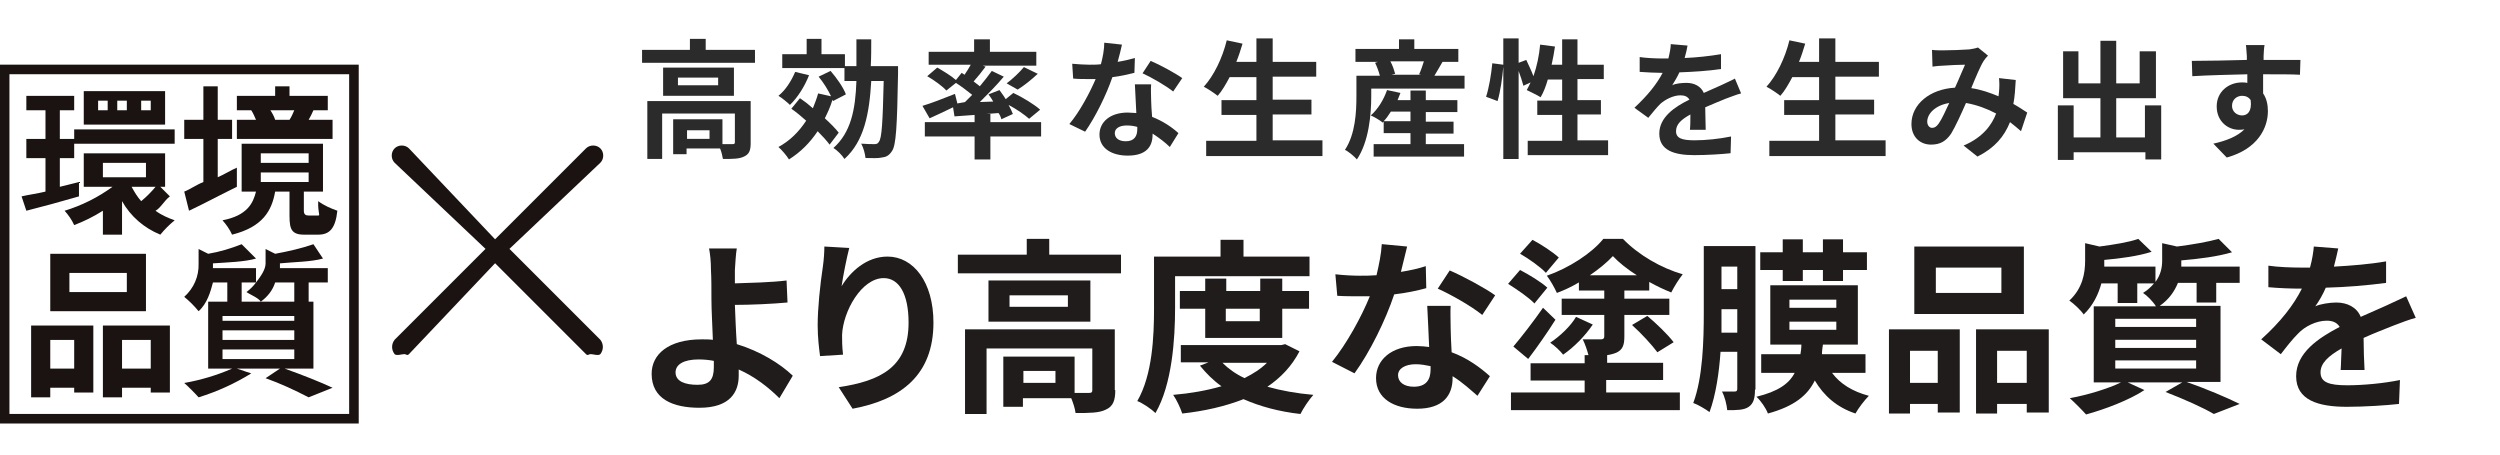 <?xml version="1.0" encoding="utf-8"?>
<!-- Generator: Adobe Illustrator 23.1.0, SVG Export Plug-In . SVG Version: 6.00 Build 0)  -->
<svg version="1.1" id="レイヤー_1" xmlns="http://www.w3.org/2000/svg" xmlns:xlink="http://www.w3.org/1999/xlink" x="0px"
	 y="0px" viewBox="0 0 522.5 95" style="enable-background:new 0 0 522.5 95;" xml:space="preserve">
<style type="text/css">
	.st0{enable-background:new    ;}
	.st1{fill:#211C1C;}
	.st2{fill:#2C2B2B;}
	.st3{fill:none;stroke:#1A1311;stroke-width:2;stroke-miterlimit:10;}
	.st4{fill:#1A1311;}
</style>
<g id="グループ_967" transform="translate(-33.5 -905)">
	<g id="グループ_802" transform="translate(115.091 142.824)">
		<g class="st0">
			<path class="st1" d="M81.3,845.4c-2.2-2.2-5.1-4.5-8.5-6c0,0.5,0,0.9,0,1.3c0,3.4-1.8,6.7-8.2,6.7c-5.5,0-10-1.8-10-7.1
				c0-4,3.4-7.2,10.5-7.2c0.8,0,1.6,0,2.3,0.1c-0.1-3-0.3-6.3-0.3-8.3c0-2.3,0-4.6-0.1-6.3c0-1.9-0.2-3.5-0.4-4.5h5.8
				c-0.2,1.1-0.3,3-0.4,4.5c0,0.9,0,1.8,0,2.8c3-0.1,7.6-0.2,10.8-0.6l0.2,4.6c-3.2,0.3-7.8,0.5-11,0.5c0.1,2.3,0.2,5.4,0.4,8.2
				c4.9,1.5,9.1,4.1,11.7,6.6L81.3,845.4z M67.6,837.6c-1-0.2-2.1-0.3-3.2-0.3c-3,0-4.8,1-4.8,2.7c0,1.9,2,2.6,4.6,2.6
				c2.5,0,3.4-1.1,3.4-3.7C67.6,838.6,67.6,838.2,67.6,837.6z"/>
			<path class="st1" d="M95.9,814c-0.5,1.9-1.3,5.9-1.6,8c1.8-3,5.2-6.2,9.6-6.2c5.4,0,9.6,5.3,9.6,13.8c0,10.9-6.7,16.1-16.9,18
				l-2.9-4.5c8.6-1.3,14.6-4.1,14.6-13.5c0-6-2-9.3-5.2-9.3c-4.6,0-8.5,6.9-8.7,11.9c0,1.1,0,2.3,0.2,4.1l-4.8,0.3
				c-0.2-1.5-0.5-3.9-0.5-6.4c0-3.6,0.5-8.4,1.1-12.4c0.2-1.4,0.3-3,0.3-4.1L95.9,814z"/>
			<path class="st1" d="M152.7,815.4v3.9h-34.1v-3.9H133v-3.3h4.7v3.3H152.7z M151.5,843.7c0,2.1-0.4,3.4-2,4.1
				c-1.4,0.7-3.5,0.7-6.3,0.7c-0.1-0.9-0.5-2.1-0.9-3.1h-10.1v1.8h-4.1v-10.5h14.9v7.6c1.3,0,2.5,0,3,0c0.6,0,0.7-0.2,0.7-0.6v-8.7
				h-22.1v13.7h-4.5V831h31.3V843.7z M146.3,820.8v8.6H125v-8.6H146.3z M141.6,823.9h-12.2v2.4h12.2V823.9z M139,839.7h-6.7v2.5h6.7
				V839.7z"/>
			<path class="st1" d="M164,826.6c0,6.3-0.6,15.9-4.1,21.9c-0.8-0.8-2.7-2.1-3.8-2.5c3.2-5.5,3.5-13.7,3.5-19.3v-10.9h13.9v-3.5
				h4.8v3.5h13.8v4.1H164V826.6z M190,835.6c-1.6,3.1-3.9,5.5-6.7,7.4c2.8,0.8,6.1,1.4,9.6,1.7c-0.9,1-2.1,2.8-2.7,4
				c-4.5-0.5-8.5-1.6-11.9-3.1c-3.8,1.5-8.2,2.5-12.8,3c-0.4-1.2-1.2-2.9-1.9-3.9c3.6-0.3,7-0.9,10.1-1.8c-1.7-1.2-3.2-2.7-4.5-4.3
				l1.8-0.7h-5.8v-3.6h21l0.8-0.2L190,835.6z M170.3,832.8v-6.1H165v-3.7h5.3v-2.6h4.4v2.6h7.1v-2.6h4.6v2.6h5.6v3.7h-5.6v6.1H170.3
				z M173.9,838c1.2,1.2,2.7,2.3,4.6,3.2c1.8-0.9,3.4-1.9,4.7-3.2H173.9z M174.6,826.7v2.6h7.1v-2.6H174.6z"/>
			<path class="st1" d="M216.5,822.4c-1.8,0.5-4.1,1-6.7,1.3c-1.8,5.4-5.1,12.1-8.3,16.5l-4.7-2.4c3.1-3.8,6.2-9.5,7.9-13.7
				c-0.7,0-1.3,0-2,0c-1.6,0-3.2,0-4.8-0.1l-0.4-4.5c1.7,0.2,3.7,0.3,5.1,0.3c1.1,0,2.3,0,3.5-0.1c0.5-2.1,1-4.5,1.1-6.5l5.3,0.5
				c-0.3,1.2-0.8,3.2-1.3,5.3c1.9-0.3,3.7-0.7,5.2-1.2L216.5,822.4z M221.6,825.9c-0.1,1.6,0,3.2,0,5c0,1.1,0.1,3,0.2,4.9
				c3.3,1.2,6,3.2,8,5l-2.6,4.1c-1.4-1.2-3.1-2.8-5.2-4.1v0.4c0,3.6-2,6.4-7.4,6.4c-4.8,0-8.6-2.1-8.6-6.4c0-3.8,3.2-6.7,8.5-6.7
				c0.9,0,1.8,0.1,2.6,0.2c-0.1-2.9-0.3-6.3-0.4-8.6H221.6z M217.4,838.7c-1-0.2-2-0.4-3.1-0.4c-2.2,0-3.7,0.9-3.7,2.3
				c0,1.4,1.2,2.4,3.3,2.4c2.6,0,3.5-1.5,3.5-3.6V838.7z M228.2,828c-2.2-1.8-6.6-4.3-9.3-5.5l2.5-3.8c2.8,1.2,7.6,3.8,9.5,5.2
				L228.2,828z"/>
			<path class="st1" d="M239.1,825.6c-1.1-1.2-3.6-2.9-5.5-4.1l2.5-2.9c1.9,1,4.4,2.5,5.7,3.7L239.1,825.6z M254.1,844.2h15.4v3.7
				h-35.3v-3.7h15.4v-2.5h-11.3v-3.6h11.3v-1.7h0.8c-0.3-1.1-0.7-2.3-1.2-3.3c1.5,0,3.3,0,3.8,0c0.5,0,0.7-0.2,0.7-0.6v-4.5h-8.9
				v-3.4h8.9v-1.7h-5.3v-1.7c-1.5,0.9-3,1.6-4.6,2.2c-0.5-1.1-1.4-2.7-2.1-3.6c4.6-1.6,9.4-4.7,11.8-7.7h4.1c3.3,3.4,8,6.1,12.5,7.4
				c-0.8,1-1.8,2.6-2.4,3.8c-1.5-0.6-3-1.3-4.6-2.2v1.8h-5.2v1.7h9.4v3.4h-9.4v4.5c0,1.9-0.4,2.8-1.7,3.4c-0.5,0.2-1.2,0.4-1.9,0.5
				v1.6H266v3.6h-11.9V844.2z M234.7,834.6c1.7-2,4.1-5.1,6.2-8.1l2.6,2.5c-1.7,2.7-3.8,5.7-5.7,8.2L234.7,834.6z M241.5,819.2
				c-1.1-1.2-3.5-2.9-5.4-4l2.6-2.9c1.9,1,4.3,2.6,5.5,3.7L241.5,819.2z M251.3,830c-1.6,2.4-4,4.8-6.2,6.3
				c-0.6-0.8-1.8-1.9-2.7-2.5c2.1-1.4,4.3-3.5,5.4-5.4L251.3,830z M260.5,819.7c-1.9-1.2-3.7-2.6-5-4c-1.2,1.3-2.9,2.7-4.8,4H260.5z
				 M262.7,828.2c1.9,1.6,4.3,3.9,5.5,5.5l-3.4,2.1c-1.1-1.5-3.4-4-5.3-5.7L262.7,828.2z"/>
			<path class="st1" d="M285.2,843.6c0,1.8-0.3,2.9-1.3,3.6c-1,0.7-2.5,0.7-4.5,0.7c-0.1-1.1-0.5-2.8-1.1-3.9c1.1,0,2.3,0,2.7,0
				c0.4,0,0.5-0.2,0.5-0.6v-7.7H278c-0.3,4.4-1,9.1-2.3,12.6c-0.8-0.6-2.5-1.6-3.4-1.9c2-5.3,2.2-13.1,2.2-18.8v-14h10.8V843.6z
				 M281.5,831.6v-4.8h-3.3v1c0,1.2,0,2.5,0,3.9H281.5z M278.2,817.9v4.7h3.3v-4.7H278.2z M301.3,840.1c1.7,2.3,4.3,3.9,7.7,4.8
				c-0.9,0.9-2.2,2.6-2.8,3.7c-3.9-1.3-6.6-3.7-8.5-6.9c-1.5,3.1-4.3,5.4-9.8,6.9c-0.4-1.1-1.5-2.7-2.4-3.5c4.5-1.1,6.8-2.7,8-5h-7
				v-3.9h8.2c0.1-0.6,0.2-1.3,0.2-2h-6.5v-12.4h18.3v12.4h-7.3c-0.1,0.7-0.2,1.3-0.2,2h9.1v3.9H301.3z M291,818.6h-4.7v-3.7h4.7
				v-2.7h4.2v2.7h4.2v-2.7h4.2v2.7h5v3.7h-5v2.3h-4.2v-2.3h-4.2v2.3H291V818.6z M292.4,826.5h9.8v-1.7h-9.8V826.5z M292.4,831.1h9.8
				v-1.7h-9.8V831.1z"/>
			<path class="st1" d="M313.1,831H328v17.4h-4.6v-1.8h-5.8v2h-4.4V831z M317.6,835.5v6.7h5.8v-6.7H317.6z M341.4,827.8h-22.9v-14.1
				h22.9V827.8z M336.7,818.1H323v5.3h13.7V818.1z M346.6,831v17.4H342v-1.8h-6.2v2h-4.4V831H346.6z M342,842.2v-6.7h-6.2v6.7H342z"
				/>
			<path class="st1" d="M375.4,842c4,1.4,8.5,3.3,11.1,4.6l-5.4,2.1c-2.2-1.3-6.2-3.1-10.1-4.6l3.5-2h-11.4l3.5,1.6
				c-3.2,2.1-8.2,4-12.2,5.1c-0.8-0.9-2.5-2.6-3.4-3.4c3.8-0.7,8-2,10.7-3.3H356v-15.9H369c-0.6-1-1.9-2.3-2.7-2.8
				c1-0.6,1.7-1.3,2.3-2h-3.5v4.1h-4.1v-4.1h-3.4c-0.6,2.2-1.7,4.6-3.7,6.5c-0.6-0.9-2.1-2.3-3-2.9c2.8-2.6,3.3-5.8,3.3-8.3V813
				l3,0.7c3-0.4,6.2-0.9,8.1-1.6l2.8,2.7c-2.8,0.9-6.5,1.4-9.9,1.7v0.2c0,0.4,0,0.8,0,1.2h10.7v3.2c1.1-1.5,1.4-3,1.4-4.5V813
				l3.1,0.7c3.2-0.4,6.6-1,8.7-1.6l2.8,2.8c-3,0.9-7,1.4-10.6,1.7v0.2c0,0.4,0,0.7,0,1.1h12.2v3.4h-4.9v4.1h-4.1v-4.1h-3.9
				c-0.7,1.7-1.8,3.4-3.8,4.8h12.7V842H375.4z M360.5,830.5h16.9v-1.7h-16.9V830.5z M360.5,834.9h16.9v-1.7h-16.9V834.9z
				 M360.5,839.2h16.9v-1.7h-16.9V839.2z"/>
			<path class="st1" d="M407.6,839.6c0.1-1.1,0.1-2.9,0.2-4.6c-2.8,1.6-4.4,3.1-4.4,5c0,2.1,1.8,2.7,5.6,2.7c3.3,0,7.6-0.4,11-1.1
				l-0.2,5c-2.6,0.3-7.3,0.6-10.9,0.6c-6,0-10.6-1.4-10.6-6.4c0-4.9,4.7-8,9.1-10.3c-0.6-1-1.6-1.3-2.7-1.3c-2.2,0-4.6,1.2-6,2.7
				c-1.2,1.2-2.3,2.6-3.6,4.3l-4.1-3.1c4.1-3.7,6.8-7.2,8.5-10.6h-0.5c-1.6,0-4.4-0.1-6.5-0.3v-4.5c2,0.3,4.8,0.4,6.8,0.4h1.9
				c0.5-1.8,0.7-3.3,0.8-4.4l5.1,0.4c-0.2,0.9-0.5,2.3-0.9,3.8c3.6-0.2,7.5-0.5,10.9-1.1l0,4.5c-3.7,0.5-8.5,0.9-12.6,1
				c-0.6,1.4-1.4,2.8-2.2,3.9c1-0.5,3.1-0.8,4.4-0.8c2.3,0,4.3,1,5.1,3c2-0.9,3.6-1.6,5.2-2.3c1.5-0.7,2.8-1.3,4.3-2l2,4.5
				c-1.2,0.3-3.3,1.1-4.6,1.6c-1.7,0.7-3.9,1.5-6.3,2.6c0,2.1,0.1,5,0.2,6.7H407.6z"/>
		</g>
		<g class="st0">
			<path class="st2" d="M76.2,772.6v2.7H52.6v-2.7h10v-2.3h3.3v2.3H76.2z M75.3,792.1c0,1.5-0.3,2.3-1.4,2.8c-1,0.5-2.4,0.5-4.4,0.5
				c-0.1-0.6-0.3-1.5-0.6-2.2h-7v1.2h-2.8v-7.3h10.3v5.2c0.9,0,1.8,0,2.1,0c0.4,0,0.5-0.1,0.5-0.4v-6H56.8v9.5h-3.1v-12.1h21.6
				V792.1z M71.8,776.3v5.9H57v-5.9H71.8z M68.5,778.4h-8.4v1.6h8.4V778.4z M66.7,789.4H62v1.8h4.7V789.4z"/>
			<path class="st2" d="M87.5,777.9c-0.9,2.3-2.4,4.7-4,6.2c-0.5-0.5-1.7-1.5-2.4-1.9c1.5-1.2,2.7-3.1,3.5-5L87.5,777.9z
				 M91.8,792.4c-0.6-0.8-1.5-1.8-2.5-2.8c-1.6,2.4-3.6,4.4-6,5.9c-0.4-0.7-1.5-2-2.2-2.6c2.4-1.3,4.3-3.2,5.8-5.5
				c-1-0.9-2.1-1.8-3.1-2.5l1.8-2.2c0.9,0.6,1.8,1.3,2.7,2.1c0.4-1,0.8-2,1.1-3.1l2.7,0.6c-0.6-1.3-1.6-2.9-2.6-4.1l2.5-1.2
				c1.3,1.5,2.7,3.5,3.2,4.9l-2.7,1.4l-0.1-0.3c-0.4,1.4-1,2.7-1.6,3.9c1.2,1.1,2.2,2.1,2.9,3L91.8,792.4z M106.1,776.2
				c0,0,0,1,0,1.4c-0.2,11.1-0.4,15-1.3,16.2c-0.6,0.9-1.2,1.2-2.1,1.3c-0.8,0.2-2.1,0.1-3.4,0.1c-0.1-0.9-0.4-2.1-0.9-3
				c1.2,0.1,2.3,0.1,2.8,0.1c0.4,0,0.7-0.1,0.9-0.5c0.6-0.7,0.8-4,1-12.7h-2.6c-0.4,6.9-1.5,12.6-5.6,16.3c-0.5-0.8-1.5-1.8-2.3-2.3
				c3.6-3.2,4.6-7.9,4.8-14h-2.5v-2.7h-13v-2.9H87v-3.2h3.1v3.2h4.9v2.5h2.4c0-1.8,0-3.6,0-5.6h3.1c0,1.9,0,3.8-0.1,5.6H106.1z"/>
			<path class="st2" d="M120.1,783.5c0.5-0.5,1-1,1.5-1.5c-1-0.8-2.3-1.8-3.4-2.5l-2,1.6c-0.8-0.9-2.6-2.2-4-3l2.1-1.8
				c1.2,0.7,2.9,1.7,3.9,2.6l1.2-1.5l0.6,0.4c0.5-0.7,0.9-1.4,1.3-2.1h-8.8V773h9.5v-2.6h3.3v2.6h9.7v2.9h-11.2l0.6,0.2
				c-0.8,1.1-1.7,2.2-2.5,3.1c0.5,0.4,0.9,0.7,1.3,1c0.9-1.1,1.8-2.2,2.5-3.2l2.5,1.2c-1.5,1.8-3.3,3.6-5,5.3l2.8-0.1
				c-0.3-0.5-0.6-1-1-1.5l2.3-0.9c0.4,0.6,0.9,1.2,1.3,1.9l1.6-1.3c1.9,0.9,4.4,2.4,5.6,3.5l-2.3,1.9c-0.9-0.8-2.6-2-4.3-2.9
				c0.4,0.7,0.7,1.4,0.9,1.9l-2.4,1.1c-0.1-0.4-0.3-0.9-0.6-1.3c-3.3,0.3-6.6,0.5-9.2,0.7l-0.3-1.9c-1.7,0.8-3.5,1.7-4.9,2.3
				l-1.5-2.6c1.7-0.5,4.3-1.5,6.8-2.5l0.5,2L120.1,783.5z M125.4,787.7H136v3h-10.6v4.8h-3.3v-4.8h-10.4v-3h10.4V786h3.3V787.7z
				 M128.8,779.6c1.2-0.9,2.7-2.3,3.6-3.4l2.9,1.4c-1.4,1.3-2.9,2.5-4.2,3.3L128.8,779.6z"/>
			<path class="st2" d="M155.5,777.4c-1.2,0.3-2.9,0.7-4.6,0.9c-1.3,3.8-3.6,8.4-5.7,11.4l-3.3-1.6c2.2-2.6,4.3-6.6,5.5-9.4
				c-0.5,0-0.9,0-1.4,0c-1.1,0-2.2,0-3.3-0.1l-0.2-3.1c1.2,0.1,2.6,0.2,3.6,0.2c0.8,0,1.6,0,2.4-0.1c0.4-1.5,0.7-3.1,0.7-4.5
				l3.7,0.4c-0.2,0.9-0.5,2.2-0.9,3.6c1.3-0.2,2.5-0.5,3.6-0.8L155.5,777.4z M159,779.8c-0.1,1.1,0,2.2,0,3.4c0,0.8,0.1,2.1,0.2,3.4
				c2.3,0.9,4.2,2.2,5.5,3.4l-1.8,2.9c-0.9-0.9-2.2-1.9-3.6-2.8v0.2c0,2.5-1.3,4.4-5.2,4.4c-3.3,0-5.9-1.5-5.9-4.4
				c0-2.6,2.2-4.6,5.9-4.6c0.6,0,1.2,0.1,1.8,0.1c-0.1-2-0.2-4.3-0.3-6H159z M156.1,788.7c-0.7-0.2-1.4-0.3-2.2-0.3
				c-1.5,0-2.5,0.6-2.5,1.6c0,1,0.8,1.7,2.3,1.7c1.8,0,2.4-1.1,2.4-2.5V788.7z M163.6,781.3c-1.5-1.2-4.6-3-6.4-3.8l1.7-2.6
				c1.9,0.8,5.2,2.6,6.6,3.6L163.6,781.3z"/>
			<path class="st2" d="M194.8,791.6v3.2h-24.3v-3.2H181v-5.4h-7.3v-3.1h7.3v-4.8h-5.6c-0.8,1.5-1.6,2.9-2.5,3.9
				c-0.6-0.5-2.1-1.5-2.9-1.9c2.1-2.3,3.9-6,4.8-9.7l3.3,0.7c-0.4,1.3-0.8,2.6-1.3,3.8h4.2v-4.9h3.4v4.9h9.1v3.1h-9.1v4.8h8.1v3.1
				h-8.1v5.4H194.8z"/>
			<path class="st2" d="M224.5,777.9v2.8H205v1.6c0,3.8-0.5,9.5-3,13.2c-0.5-0.6-1.8-1.7-2.5-2c2.2-3.3,2.4-8,2.4-11.2v-4.3h4.9
				c-0.2-0.8-0.6-1.9-1-2.7l0.6-0.2h-4.7v-2.7h9.1v-2h3.2v2h9.2v2.7h-3.3c-0.6,1-1.2,2.1-1.7,2.9H224.5z M216.4,792.3h8v2.6h-18.9
				v-2.6h7.7V790h-5.6v-2.4l-0.2,0.2c-0.6-0.5-1.8-1.2-2.5-1.5c1.5-1.3,2.7-3.3,3.4-5.3l2.8,0.6c-0.2,0.5-0.4,1-0.6,1.5h2.7v-2h3.2
				v2h6.6v2.5h-6.6v2h5.8v2.5h-5.8V792.3z M213.2,787.5v-2h-4.1c-0.5,0.8-1,1.5-1.5,2H213.2z M209,775c0.5,0.9,0.8,1.9,1,2.6
				l-0.8,0.2h6.3l-0.5-0.1c0.4-0.8,0.7-1.8,1-2.7H209z"/>
			<path class="st2" d="M254.5,791.6v3h-16.8v-3h7.2v-5.4h-5.2v-3h5.2v-4.4h-3c-0.4,1.4-0.9,2.7-1.5,3.7c-0.6-0.4-2.1-1.1-2.9-1.5
				c0.3-0.5,0.5-1,0.8-1.6l-1.5,0.7c-0.2-0.8-0.6-2-1-3.1v18.4h-3.2v-19.3c-0.2,2.3-0.6,5.2-1.2,7.2l-2.4-0.9c0.6-1.8,1.1-4.8,1.3-7
				l2.3,0.3v-5.5h3.2v5.1l1.6-0.6c0.5,1.1,1.1,2.3,1.5,3.4c0.7-2,1.2-4.3,1.4-6.6l3.1,0.4c-0.2,1.3-0.4,2.5-0.7,3.8h2.2v-5.3h3.2
				v5.3h5.5v3h-5.5v4.4h4.9v3h-4.9v5.4H254.5z"/>
			<path class="st2" d="M271.6,789.3c0.1-0.8,0.1-2,0.1-3.2c-2,1.1-3,2.1-3,3.5c0,1.5,1.3,1.9,3.9,1.9c2.3,0,5.2-0.3,7.6-0.8
				l-0.1,3.5c-1.8,0.2-5,0.4-7.6,0.4c-4.2,0-7.3-1-7.3-4.5c0-3.4,3.2-5.6,6.3-7.1c-0.4-0.7-1.1-0.9-1.9-0.9c-1.5,0-3.2,0.9-4.2,1.8
				c-0.8,0.8-1.6,1.8-2.5,2.9l-2.9-2.1c2.8-2.6,4.7-5,5.9-7.3h-0.3c-1.1,0-3.1-0.1-4.5-0.2v-3.1c1.3,0.2,3.3,0.3,4.7,0.3h1.3
				c0.3-1.2,0.5-2.3,0.5-3l3.5,0.3c-0.1,0.6-0.3,1.6-0.6,2.6c2.5-0.1,5.2-0.4,7.6-0.8l0,3.1c-2.6,0.4-5.9,0.6-8.7,0.7
				c-0.4,0.9-1,1.9-1.5,2.7c0.7-0.4,2.1-0.5,3-0.5c1.6,0,3,0.7,3.6,2.1c1.4-0.6,2.5-1.1,3.6-1.6c1-0.5,2-0.9,2.9-1.4l1.3,3.1
				c-0.9,0.2-2.3,0.8-3.2,1.1c-1.2,0.5-2.7,1.1-4.3,1.8c0,1.5,0.1,3.5,0.1,4.7H271.6z"/>
			<path class="st2" d="M312.5,791.6v3.2h-24.3v-3.2h10.4v-5.4h-7.3v-3.1h7.3v-4.8h-5.6c-0.8,1.5-1.6,2.9-2.5,3.9
				c-0.6-0.5-2.1-1.5-2.9-1.9c2.1-2.3,3.9-6,4.8-9.7l3.3,0.7c-0.4,1.3-0.8,2.6-1.3,3.8h4.2v-4.9h3.4v4.9h9.1v3.1h-9.1v4.8h8.1v3.1
				h-8.1v5.4H312.5z"/>
			<path class="st2" d="M340.8,789.6c-0.7-0.6-1.5-1.3-2.3-1.9c-1.2,3-3.2,5.4-6.8,7.2l-2.9-2.3c4-1.7,5.9-4.3,6.8-6.7
				c-1.9-1-4-1.8-6.3-2.2c-1,2.3-2.2,4.9-3.1,6.4c-1.1,1.6-2.3,2.3-4.2,2.3c-2.3,0-4.1-1.6-4.1-4.3c0-4.1,3.8-7.3,9.1-7.6
				c0.8-1.7,1.5-3.5,2.1-4.8c-1.1,0-3.3,0.1-4.6,0.2c-0.6,0-1.5,0.1-2.2,0.2l-0.1-3.5c0.7,0.1,1.6,0.1,2.2,0.1
				c1.5,0,4.4-0.1,5.6-0.2c0.6-0.1,1.3-0.2,1.8-0.4l2.1,1.7c-0.4,0.4-0.7,0.8-0.9,1.1c-0.7,1.1-1.7,3.5-2.6,5.7c2.1,0.3,4,1,5.7,1.7
				c0-0.3,0.1-0.6,0.1-0.9c0.1-1,0.1-2.1,0-2.9l3.5,0.4c-0.1,1.8-0.2,3.5-0.5,5c1.1,0.6,2.1,1.3,2.9,1.8L340.8,789.6z M325.8,783.7
				c-3,0.5-4.6,2.3-4.6,3.9c0,0.8,0.5,1.3,1,1.3c0.5,0,0.9-0.2,1.4-0.9C324.3,787,325,785.4,325.8,783.7z"/>
			<path class="st2" d="M370.1,784.1v11.4h-3.3V794h-15v1.6h-3.3v-11.4h3.3v6.7h5.6v-8.2h-7.8v-9.8h3.2v6.7h4.6v-8.9h3.3v8.9h4.9
				v-6.7h3.4v9.8h-8.3v8.2h6v-6.7H370.1z"/>
			<path class="st2" d="M399.1,777.8c-1.6-0.1-4.1-0.1-7.7-0.1c0,1.3,0,2.8,0,4c0.7,1,1,2.3,1,3.7c0,3.5-2.1,7.9-8.6,9.7l-2.8-2.9
				c2.7-0.6,5-1.5,6.5-3c-0.4,0.1-0.8,0.1-1.2,0.1c-2.1,0-4.6-1.6-4.6-4.9c0-3,2.4-5,5.3-5c0.4,0,0.7,0,1.1,0.1l0-1.8
				c-4,0.1-8.2,0.2-11.5,0.4l-0.1-3.2c3,0,7.9-0.1,11.5-0.2c0-0.3,0-0.6,0-0.8c-0.1-0.9-0.1-1.9-0.2-2.3h3.9
				c-0.1,0.4-0.2,1.9-0.2,2.3c0,0.2,0,0.5,0,0.8c2.7,0,6.3,0,7.7,0L399.1,777.8z M387,786.3c1.1,0,2.1-0.8,1.8-3.2
				c-0.4-0.6-1-0.9-1.8-0.9c-1,0-2.1,0.7-2.1,2.1C384.9,785.5,385.9,786.3,387,786.3z"/>
		</g>
	</g>
	<g id="グループ_864" transform="translate(-298.127 696.113)">
		<rect id="長方形_397" x="332.6" y="223.4" class="st3" width="73" height="73"/>
		<g id="グループ_863" transform="translate(336.433 226.53)">
			<path id="パス_833" class="st4" d="M11.7,23.4c-3.8,1.1-7.8,2.2-11,3l-1-3c1.2-0.3,3.4-0.6,5-1v-7h-4v-4h4v-6h-4v-3h10v3h-3v6
				h3v4h-3v6l4-1V23.4z M30.7,23.4c-1.2,0.9-1.9,2.4-3,3c1.2,0.9,2.6,1.5,4,2c-1.1,0.9-2.1,1.9-3,3c-3.4-1.4-6.2-3.8-8-7v7h-4v-5
				c-1.9,1.2-3.9,2.2-6,3c-0.5-1.1-1.2-2.1-2-3c3.6-1.1,7-2.8,10-5h-6v-7h17v7h-1L30.7,23.4z M10.7,9.4h21v3h-21V9.4z M29.7,8.4h-17
				v-7h17V8.4z M17.7,3.4h-2v2h2V3.4z M16.7,19.4h9v-3h-9V19.4z M21.7,3.4h-2v2h2V3.4z M22.7,21.4c0.6,1.1,1.2,2.1,2,3
				c1.1-0.9,2.1-1.9,3-3H22.7z M26.7,3.4h-2v2h2V3.4z"/>
			<path id="パス_834" class="st4" d="M44.7,21.4c-3.5,1.7-7,3.6-10,5l-1-4c1.1-0.4,2.5-1.4,4-2v-9h-4v-4h4v-7h3v7h3v4h-3v8
				c1-0.4,3-1.6,4-2V21.4z M61.7,27.4c0.5,0-0.1-0.5,0-3c1.2,0.9,2.6,1.5,4,2c-0.4,3.8-1.7,5-4,5h-3c-3.1,0-3-1.8-3-5v-4h-3
				c-0.7,4-2.6,7.4-9,9c-0.5-1.1-1.2-2.1-2-3c5.2-1,6.4-3.6,7-6h-3v-10h17v10h-4v4c0,0.8,0.4,1,1,1L61.7,27.4z M64.7,11.4h-20v-4h4
				c-0.3-0.7-0.6-1.4-1-2h-3v-3h8v-2h3v2h8v3h-3c-0.4,0.9-0.6,1.3-1,2h5V11.4z M49.7,16.4h10v-2h-10V16.4z M49.7,20.4h10v-2h-10
				V20.4z M51.7,5.4c0.4,0.6,0.8,1.3,1,2h3c0.4-0.6,0.7-1.3,1-2H51.7z"/>
			<path id="パス_835" class="st4" d="M1.7,50.4h13v14h-4v-1h-5v2h-4V50.4z M5.7,53.4v6h5v-6H5.7z M25.7,47.4h-20v-12h20V47.4z
				 M21.7,39.4h-12v4h12V39.4z M30.7,50.4v14h-4v-1h-6v2h-4v-15H30.7z M26.7,59.4v-6h-6v6H26.7z"/>
			<path id="パス_836" class="st4" d="M54.7,59.4c3.4,1.2,7.7,2.9,10,4l-5,2c-2.9-1.5-5.9-2.9-9-4l3-2h-9l3,1
				c-3.4,2.1-7.1,3.8-11,5c-0.7-0.8-2.2-2.3-3-3c3.4-0.6,6.8-1.6,10-3h-5v-14h11c-0.5-0.8-2.3-1.5-3-2c0.8-0.6,1.4-1.2,2-2h-3v4h-3
				v-4h-3c-0.5,1.9-1.2,4.4-3,6c-0.9-1.1-1.9-2.1-3-3c2-1.8,3.1-4.3,3-7v-3l2,1c2.4-0.4,4.7-1.1,7-2l3,3c-2.4,0.7-6.1,0.8-9,1l0,0
				c0,0.3,0,0.7,0,1h9v3c1-1.3,2-2.7,2-4v-3l2,1c2.7-0.5,5.4-1.1,8-2l2,3c-2.6,0.7-5.9,0.7-9,1l0,0c0,0.3,0,0.7,0,1h10v3h-4v4h-3v-4
				h-4c-0.5,1.6-1.6,3-3,4h11v14H54.7z M41.7,49.4h15v-1h-15V49.4z M41.7,53.4h15v-2h-15V53.4z M41.7,57.4h15v-2h-15V57.4z"/>
		</g>
		<path id="パス_837" class="st4" d="M438.1,260.9l19-18c0.8-0.8,0.8-2.2,0-3s-2.2-0.8-3,0l-19,19l-18-19c-0.8-0.8-2.2-0.8-3,0
			s-0.8,2.2,0,3l19,18l-19,19c-0.7,0.9-0.7,2.1,0,3c0.4,0.4,1.5,0,2,0s0.6,0.4,1,0l18-19l19,19c0.4,0.4,0.5,0,1,0s1.6,0.4,2,0
			c0.7-0.9,0.7-2.1,0-3L438.1,260.9z"/>
	</g>
</g>
</svg>
